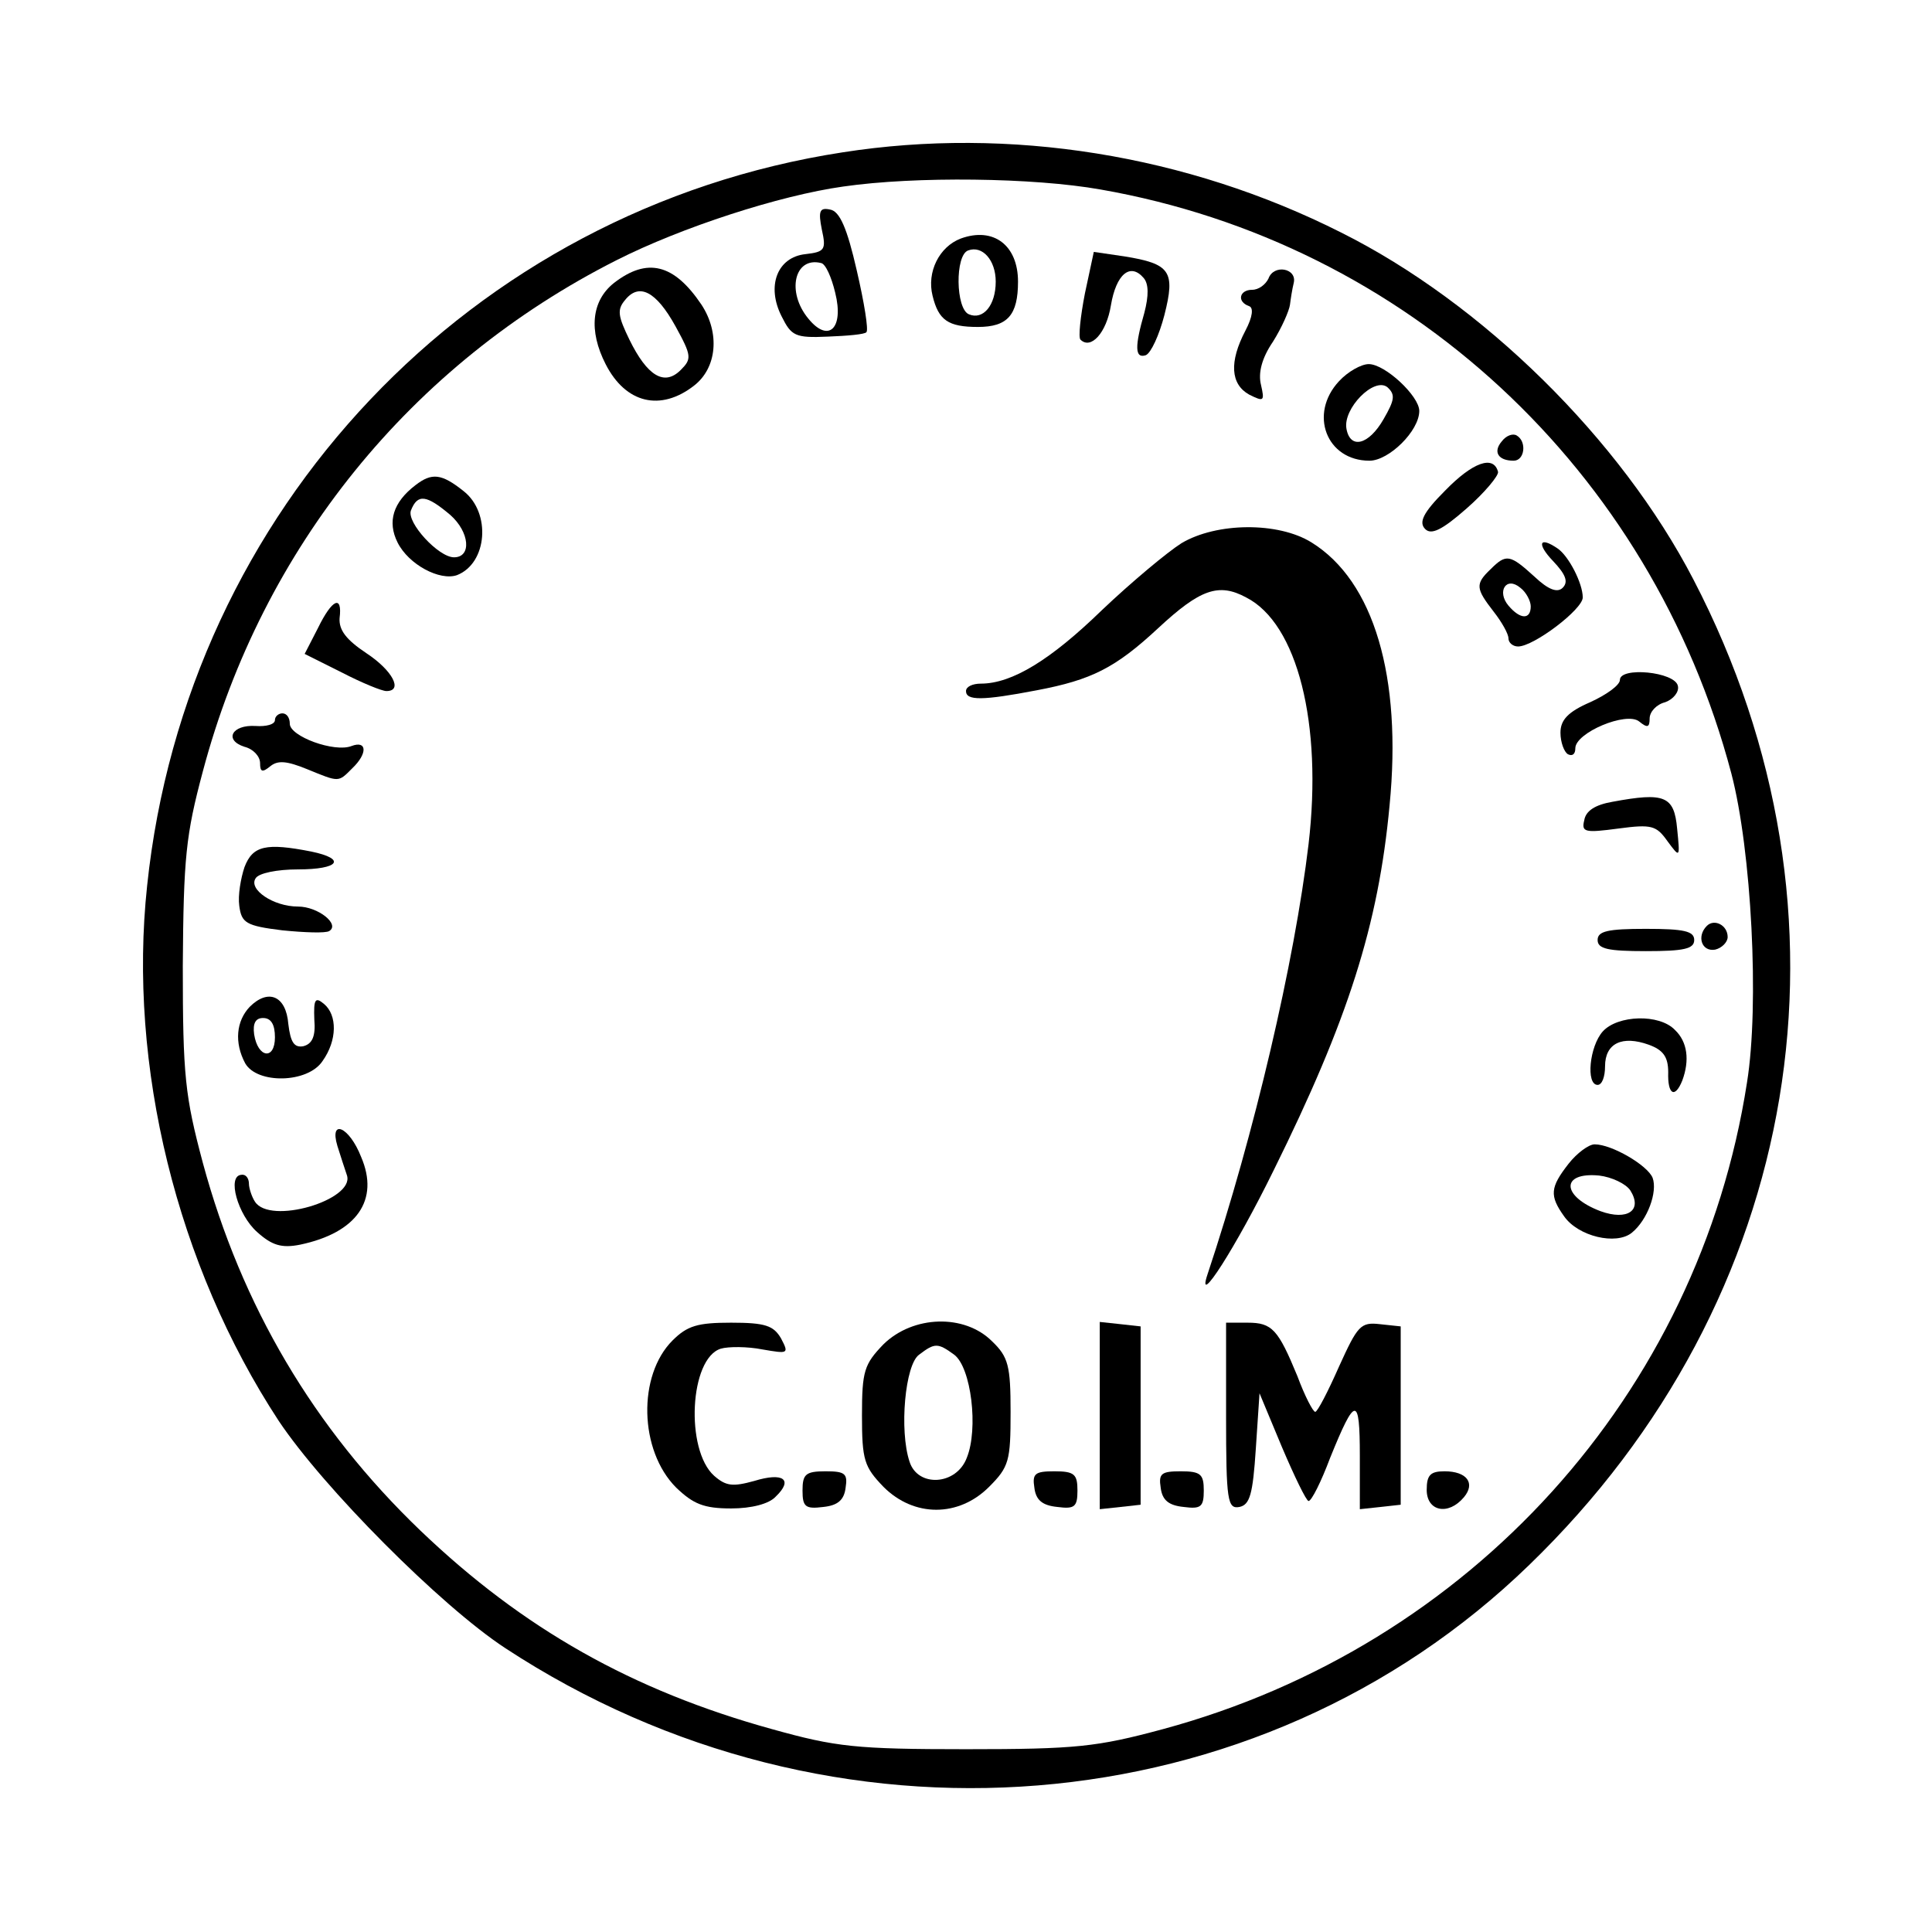 <?xml version="1.0" standalone="no"?>
<!DOCTYPE svg PUBLIC "-//W3C//DTD SVG 20010904//EN"
 "http://www.w3.org/TR/2001/REC-SVG-20010904/DTD/svg10.dtd">
<svg version="1.0" xmlns="http://www.w3.org/2000/svg"
 width="260pt" height="260pt" viewBox="0 0 260 260"
 preserveAspectRatio="xMidYMid meet">
<g transform="translate(0,260) scale(0.1,-0.1)"
fill="#000000" stroke="none">
<path d="M1134 2395 c-500 -77 -883 -481 -936 -987 -26 -242 40 -511 177 -720
60 -90 218 -249 305 -306 439 -288 1013 -242 1378 112 369 357 455 876 221
1326 -98 189 -284 372 -474 467 -208 105 -447 143 -671 108z m347 -50 c412
-72 741 -377 849 -786 27 -103 38 -311 21 -416 -65 -419 -372 -758 -786 -870
-89 -24 -117 -27 -265 -27 -148 0 -175 3 -261 27 -188 52 -335 135 -473 267
-144 138 -241 303 -293 495 -24 90 -27 117 -27 265 1 146 4 176 27 262 80 301
280 548 557 688 87 44 219 87 305 99 97 14 256 12 346 -4z"/>
<path d="M1106 2291 c6 -27 4 -30 -22 -33 -38 -4 -53 -43 -32 -84 13 -26 18
-29 62 -27 26 1 50 3 52 6 3 3 -3 40 -13 83 -13 57 -23 80 -36 82 -14 3 -16
-2 -11 -27z m18 -85 c12 -48 -9 -68 -36 -35 -30 36 -19 84 17 75 6 -1 14 -19
19 -40z"/>
<path d="M1293 2279 c-29 -11 -46 -45 -38 -77 8 -33 21 -42 61 -42 40 0 54 16
54 61 0 49 -33 74 -77 58z m47 -58 c0 -32 -17 -52 -36 -44 -18 7 -19 80 -1 86
19 7 37 -13 37 -42z"/>
<path d="M1460 2205 c-6 -31 -9 -59 -6 -62 14 -14 35 9 41 46 7 42 26 58 44
37 7 -8 7 -24 1 -47 -13 -45 -13 -62 2 -57 7 3 18 27 25 54 15 59 8 69 -54 79
l-41 6 -12 -56z"/>
<path d="M826 2219 c-30 -24 -34 -64 -11 -109 27 -53 74 -64 119 -29 31 24 35
71 10 109 -37 55 -73 64 -118 29z m83 -58 c22 -40 22 -44 7 -59 -22 -22 -45
-8 -69 41 -15 31 -17 40 -6 53 19 24 42 12 68 -35z"/>
<path d="M1707 2225 c-4 -8 -13 -15 -22 -15 -17 0 -21 -16 -4 -22 6 -2 5 -14
-5 -33 -22 -42 -20 -72 5 -86 20 -10 21 -9 16 13 -4 16 1 36 16 58 12 19 22
42 23 50 1 8 3 21 5 29 5 20 -27 26 -34 6z"/>
<path d="M1802 2087 c-41 -44 -17 -107 41 -107 26 0 67 40 67 67 0 20 -46 63
-68 63 -10 0 -28 -10 -40 -23z m60 -51 c-20 -35 -45 -41 -50 -13 -5 27 37 70
55 56 11 -10 10 -17 -5 -43z"/>
<path d="M2021 2006 c-12 -14 -5 -26 16 -26 15 0 18 26 4 34 -5 3 -14 0 -20
-8z"/>
<path d="M1945 1940 c-30 -30 -36 -43 -27 -52 8 -8 22 -2 56 28 24 21 43 44
42 49 -6 23 -34 13 -71 -25z"/>
<path d="M559 1947 c-30 -23 -38 -49 -24 -77 15 -30 57 -52 80 -44 41 16 46
84 9 113 -30 24 -43 25 -65 8z m47 -40 c26 -23 29 -57 5 -57 -21 0 -64 47 -58
63 9 23 21 21 53 -6z"/>
<path d="M1590 1869 c-19 -12 -67 -52 -107 -90 -69 -67 -121 -99 -163 -99 -11
0 -20 -4 -20 -10 0 -13 22 -13 95 1 74 14 106 30 164 84 56 52 81 61 118 41
69 -35 103 -170 84 -332 -19 -159 -73 -390 -136 -579 -16 -48 38 36 89 140
100 202 141 330 156 491 17 173 -21 302 -105 354 -45 28 -128 27 -175 -1z"/>
<path d="M2090 1845 c17 -18 21 -28 13 -36 -7 -7 -19 -3 -38 15 -33 30 -38 31
-59 10 -21 -20 -20 -26 4 -57 11 -14 20 -30 20 -36 0 -6 6 -11 13 -11 21 0 87
50 87 66 0 19 -19 56 -34 66 -25 17 -28 6 -6 -17z m-30 -61 c0 -18 -14 -18
-30 1 -16 19 -3 40 16 24 8 -6 14 -18 14 -25z"/>
<path d="M428 1755 l-18 -35 50 -25 c27 -14 54 -25 60 -25 23 0 8 28 -27 51
-27 18 -37 31 -36 47 4 32 -10 26 -29 -13z"/>
<path d="M2180 1685 c0 -7 -18 -20 -40 -30 -30 -13 -40 -24 -40 -41 0 -13 5
-26 10 -29 6 -3 10 0 10 8 0 21 69 50 86 36 11 -9 14 -8 14 4 0 9 9 19 21 22
11 4 19 14 17 22 -4 19 -78 26 -78 8z"/>
<path d="M370 1631 c0 -6 -12 -9 -26 -8 -32 2 -43 -19 -15 -28 12 -3 21 -13
21 -22 0 -12 3 -13 14 -4 10 8 22 7 49 -4 44 -18 42 -18 61 1 21 20 20 38 -1
30 -23 -9 -83 13 -83 30 0 8 -4 14 -10 14 -5 0 -10 -4 -10 -9z"/>
<path d="M2170 1521 c-23 -4 -36 -12 -38 -25 -4 -16 1 -17 46 -11 45 6 51 4
66 -17 17 -23 17 -23 13 17 -4 44 -17 49 -87 36z"/>
<path d="M329 1433 c-5 -15 -9 -38 -7 -52 3 -23 9 -27 58 -33 30 -3 58 -4 63
-1 15 9 -15 33 -42 33 -33 0 -67 23 -57 38 4 7 29 12 57 12 55 0 66 14 18 24
-61 12 -79 8 -90 -21z"/>
<path d="M2297 1354 c-14 -14 -7 -35 11 -32 9 2 17 10 17 17 0 16 -18 25 -28
15z"/>
<path d="M2150 1335 c0 -12 14 -15 65 -15 51 0 65 3 65 15 0 12 -14 15 -65 15
-51 0 -65 -3 -65 -15z"/>
<path d="M336 1245 c-18 -19 -21 -48 -6 -76 16 -28 84 -27 104 3 20 28 20 62
2 77 -12 10 -14 6 -13 -21 2 -23 -3 -33 -15 -36 -12 -2 -17 5 -20 30 -3 38
-27 48 -52 23z m34 -41 c0 -31 -23 -28 -28 4 -2 15 2 22 12 22 11 0 16 -9 16
-26z"/>
<path d="M2157 1212 c-18 -20 -23 -72 -7 -72 6 0 10 11 10 25 0 31 23 42 59
29 19 -7 26 -16 26 -37 -1 -30 9 -36 19 -11 10 27 7 52 -10 68 -21 22 -77 20
-97 -2z"/>
<path d="M454 1058 c4 -13 10 -31 13 -40 10 -33 -104 -67 -124 -35 -4 6 -8 18
-8 24 0 7 -4 13 -10 12 -20 -1 -5 -54 21 -77 20 -18 33 -22 58 -17 76 16 107
60 82 118 -16 41 -43 52 -32 15z"/>
<path d="M2111 1034 c-25 -32 -26 -43 -6 -71 19 -27 70 -39 91 -22 21 17 35
55 28 74 -7 17 -55 45 -78 45 -8 0 -24 -12 -35 -26z m83 -36 c17 -27 -4 -41
-40 -28 -53 20 -54 53 -2 48 17 -2 36 -11 42 -20z"/>
<path d="M905 796 c-47 -47 -45 -148 5 -198 23 -22 37 -28 74 -28 27 0 51 6
60 16 24 23 10 33 -29 21 -29 -8 -38 -7 -54 7 -39 35 -33 158 9 171 10 3 36 3
56 -1 35 -6 36 -6 25 15 -10 17 -21 21 -67 21 -45 0 -59 -4 -79 -24z"/>
<path d="M1189 791 c-26 -27 -29 -36 -29 -96 0 -60 3 -69 29 -96 41 -41 101
-41 142 0 27 27 29 35 29 101 0 62 -3 74 -25 95 -37 37 -106 35 -146 -4z m95
-14 c23 -17 33 -100 17 -139 -14 -37 -66 -40 -77 -5 -14 42 -6 131 13 144 21
16 25 16 47 0z"/>
<path d="M1480 695 l0 -126 28 3 27 3 0 120 0 120 -27 3 -28 3 0 -126z"/>
<path d="M1650 694 c0 -114 2 -125 18 -122 14 3 18 17 22 78 l5 75 30 -72 c17
-40 33 -73 36 -73 4 0 17 26 29 58 34 84 40 84 40 3 l0 -72 28 3 27 3 0 120 0
120 -28 3 c-26 3 -30 -2 -55 -57 -15 -34 -29 -61 -32 -61 -3 0 -14 21 -24 48
-26 63 -34 72 -67 72 l-29 0 0 -126z"/>
<path d="M1080 594 c0 -22 4 -25 28 -22 19 2 28 9 30 26 3 19 -1 22 -27 22
-27 0 -31 -4 -31 -26z"/>
<path d="M1392 598 c2 -17 11 -24 31 -26 23 -3 27 0 27 22 0 22 -4 26 -31 26
-26 0 -30 -3 -27 -22z"/>
<path d="M1562 598 c2 -17 11 -24 31 -26 23 -3 27 0 27 22 0 22 -4 26 -31 26
-26 0 -30 -3 -27 -22z"/>
<path d="M1920 595 c0 -29 29 -35 50 -10 16 19 4 35 -26 35 -19 0 -24 -5 -24
-25z"/>
</g>
</svg>
